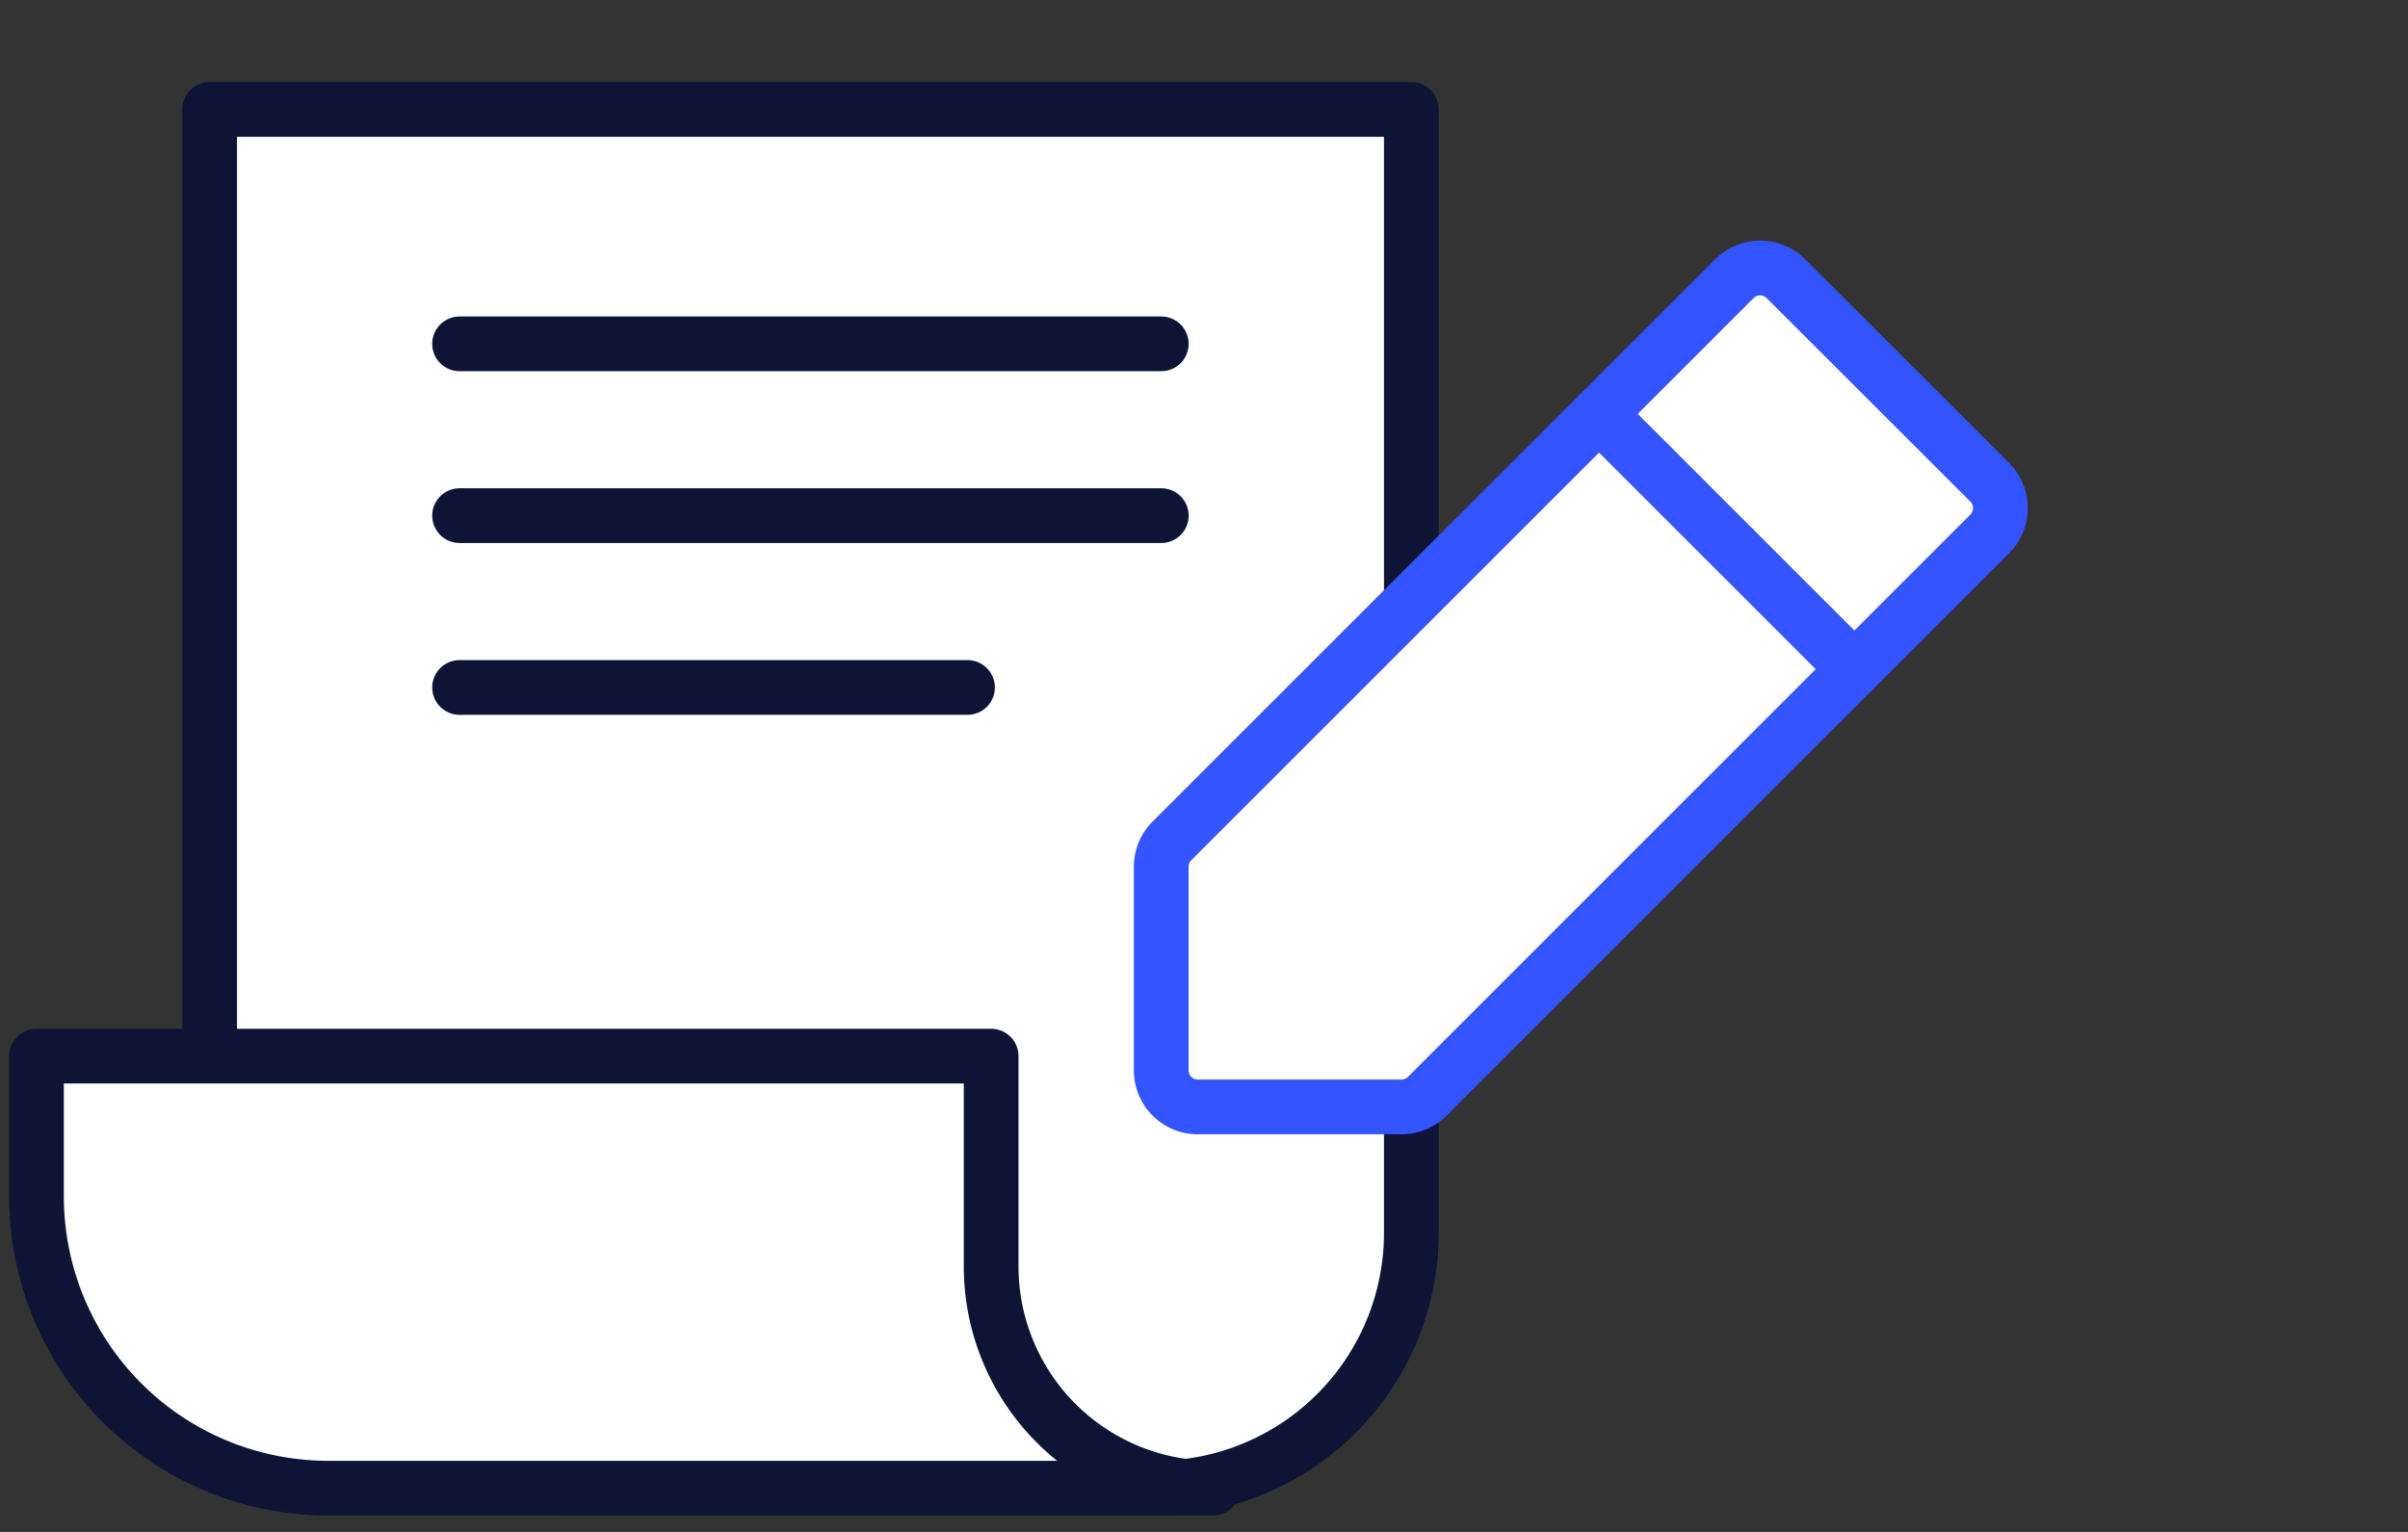 <svg xmlns="http://www.w3.org/2000/svg" width="66" height="42" fill="none"><rect width="100%" height="100%" fill="#333333" stroke="none"/><path fill="#fff" stroke="#0E1435" stroke-linejoin="round" stroke-width="1.5" d="M16.034 40.8c-5.682 0-10.288-4.605-10.288-10.287V3h32.937v30.8a7 7 0 0 1-7 7h-15.65Z"/><path fill="#fff" stroke="#0E1435" stroke-linejoin="round" stroke-width="1.5" d="M9 40.8h24.246a6.08 6.08 0 0 1-6.08-6.08v-5.764H1v3.845a8 8 0 0 0 8 8Z"/><path stroke="#0E1435" stroke-linecap="round" stroke-width="1.5" d="M12.596 9.427h19.233m-19.233 4.71h19.233m-19.233 4.711h13.922"/><path fill="#fff" stroke="#3354FF" stroke-linecap="round" stroke-linejoin="round" stroke-width="1.5" d="M38.414 30.348h-5.586a1 1 0 0 1-1-1v-5.586a1 1 0 0 1 .293-.707L47.536 7.64a1 1 0 0 1 1.413 0l5.587 5.583a1 1 0 0 1 0 1.414L39.12 30.055a1 1 0 0 1-.707.293Z"/><path stroke="#3354FF" stroke-linecap="round" stroke-linejoin="round" stroke-width="1.5" d="m43.828 11.348 7 7"/></svg>